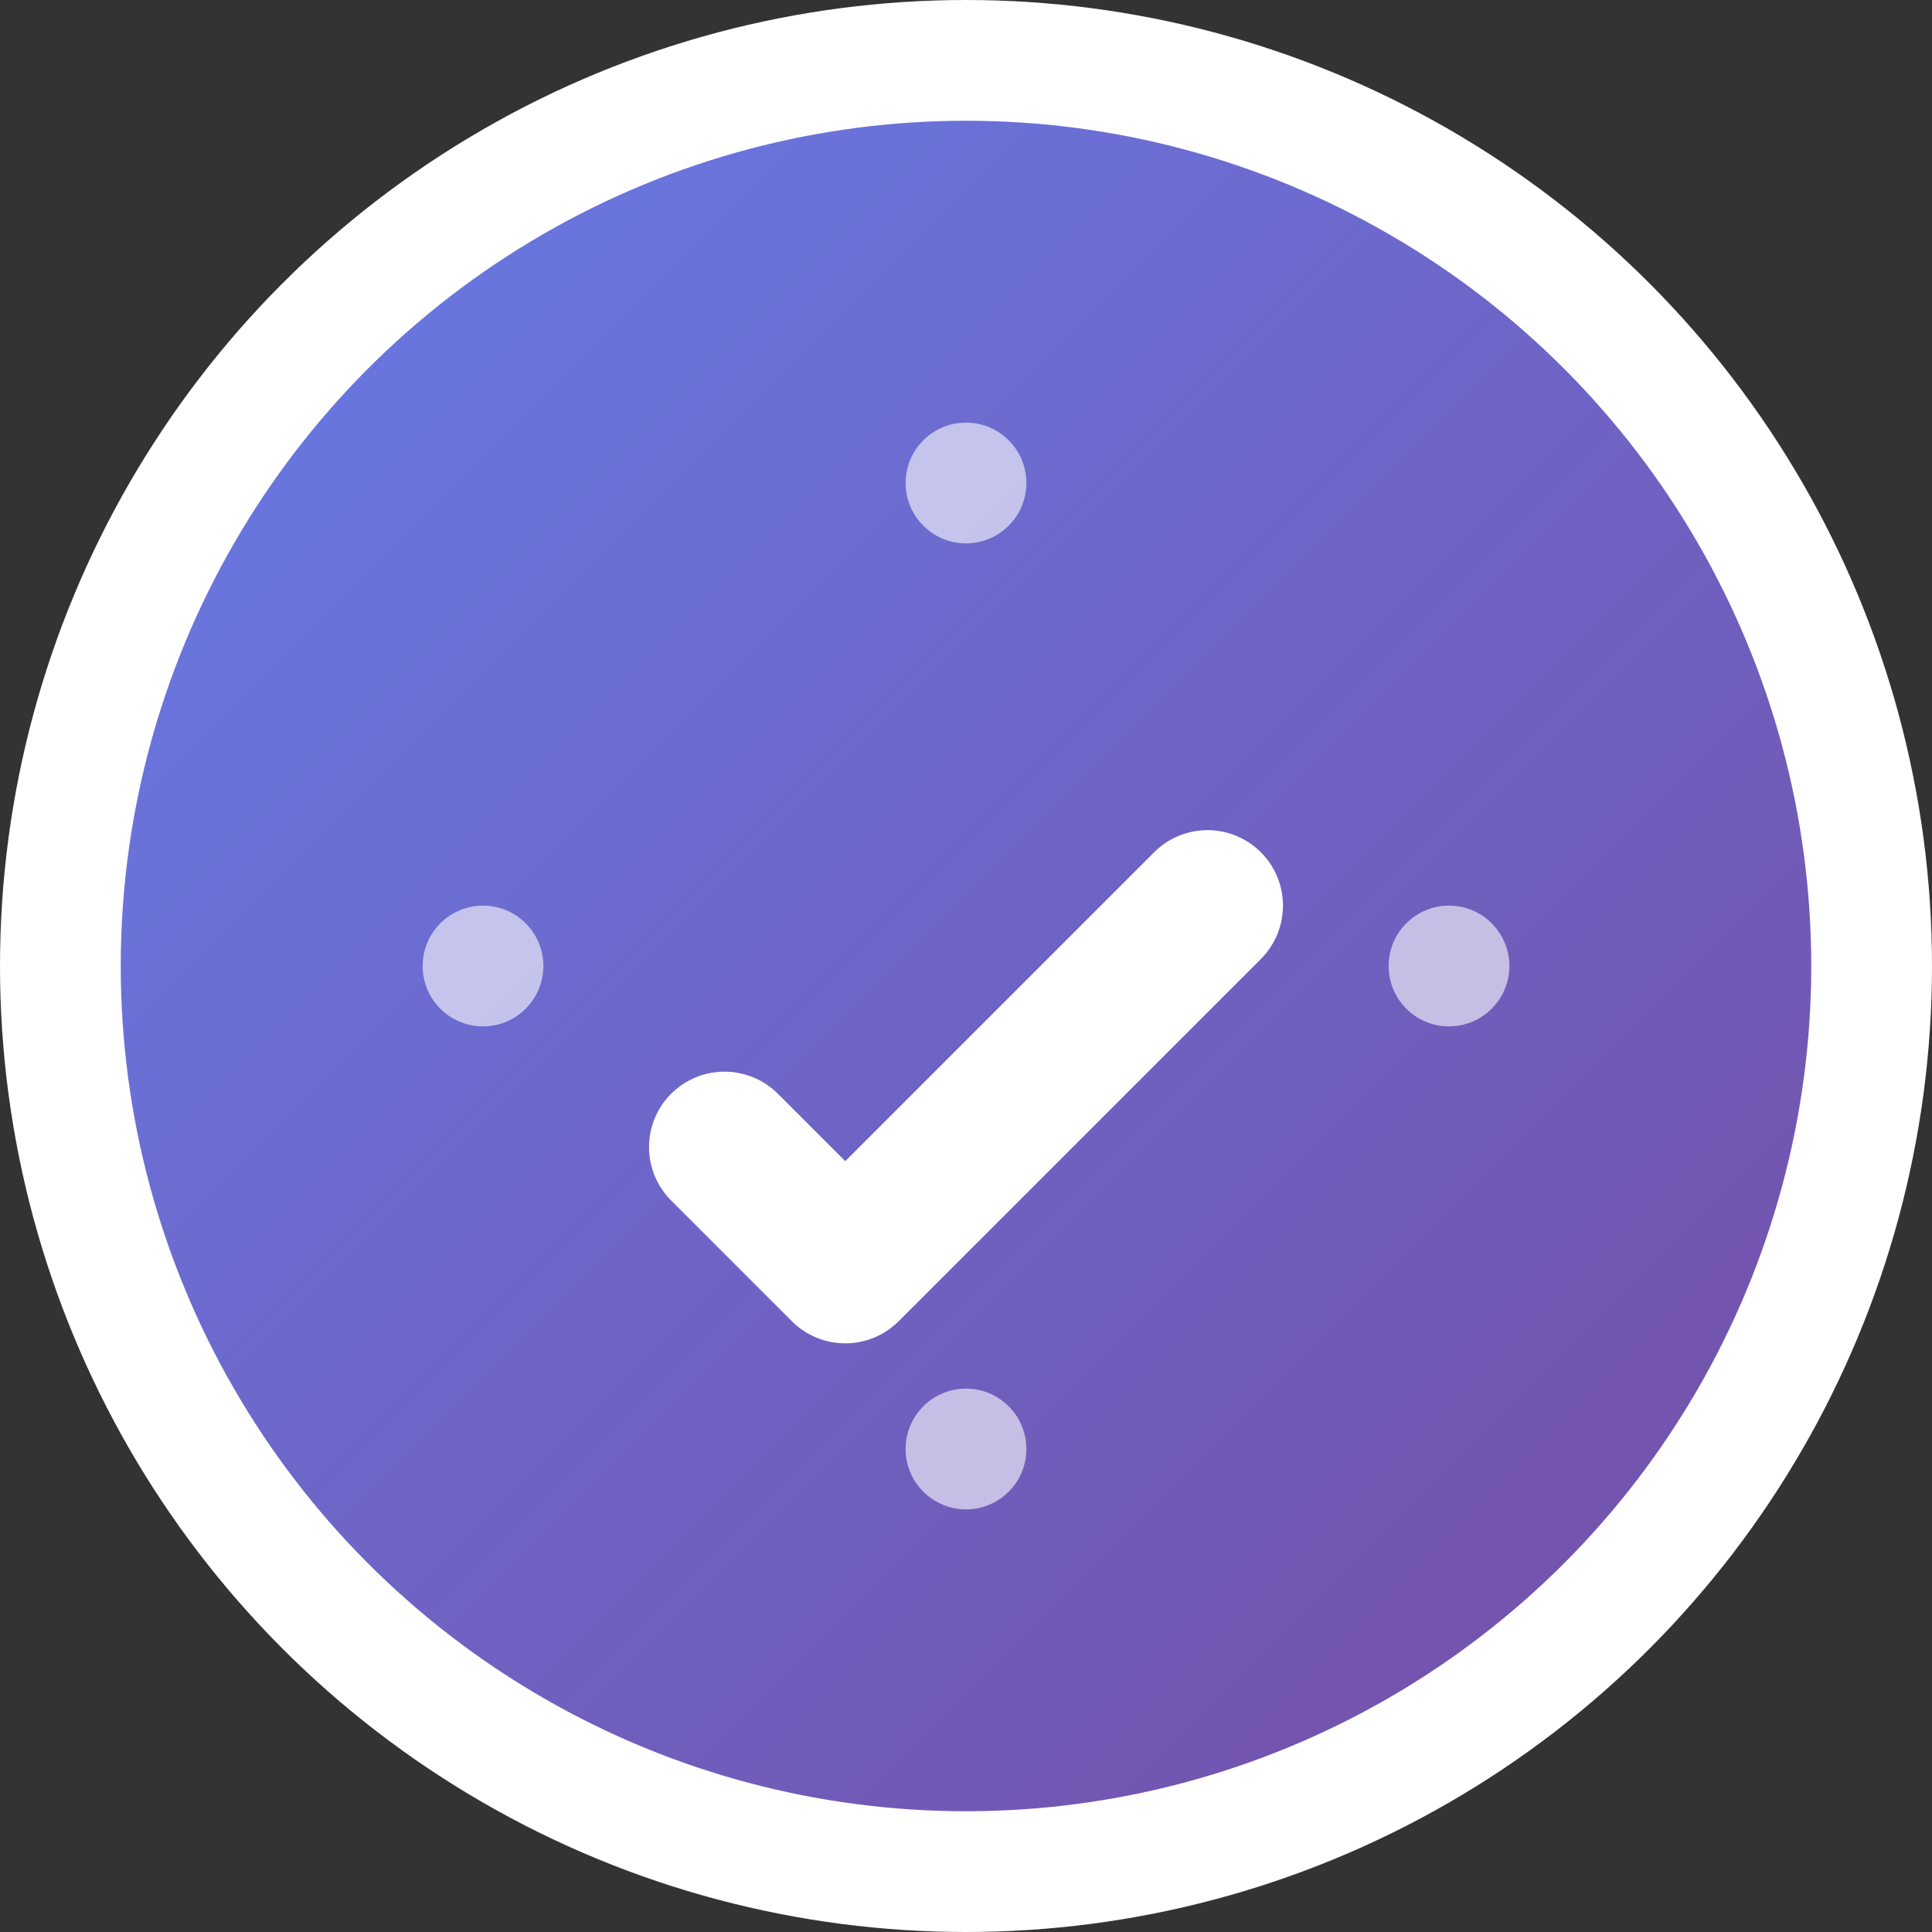 <svg viewBox="0 0 32 32" fill="none" xmlns="http://www.w3.org/2000/svg">
<rect x="0" y="0" width="32" height="32" fill="#333333" stroke="none"/>
<defs>
    <linearGradient id="grad" x1="0%" y1="0%" x2="100%" y2="100%">
        <stop offset="0%" style="stop-color:#667eea;stop-opacity:1" />
        <stop offset="100%" style="stop-color:#764ba2;stop-opacity:1" />
    </linearGradient>
</defs>
<circle cx="16" cy="16" r="15" fill="url(#grad)" stroke="#fff" stroke-width="2"/>
<path d="M12 19l2 2 6-6" stroke="#fff" stroke-width="2.5" stroke-linecap="round" stroke-linejoin="round"/>
<circle cx="8" cy="16" r="1" fill="#fff" opacity="0.6"/>
<circle cx="24" cy="16" r="1" fill="#fff" opacity="0.6"/>
<circle cx="16" cy="8" r="1" fill="#fff" opacity="0.6"/>
<circle cx="16" cy="24" r="1" fill="#fff" opacity="0.6"/>
</svg>